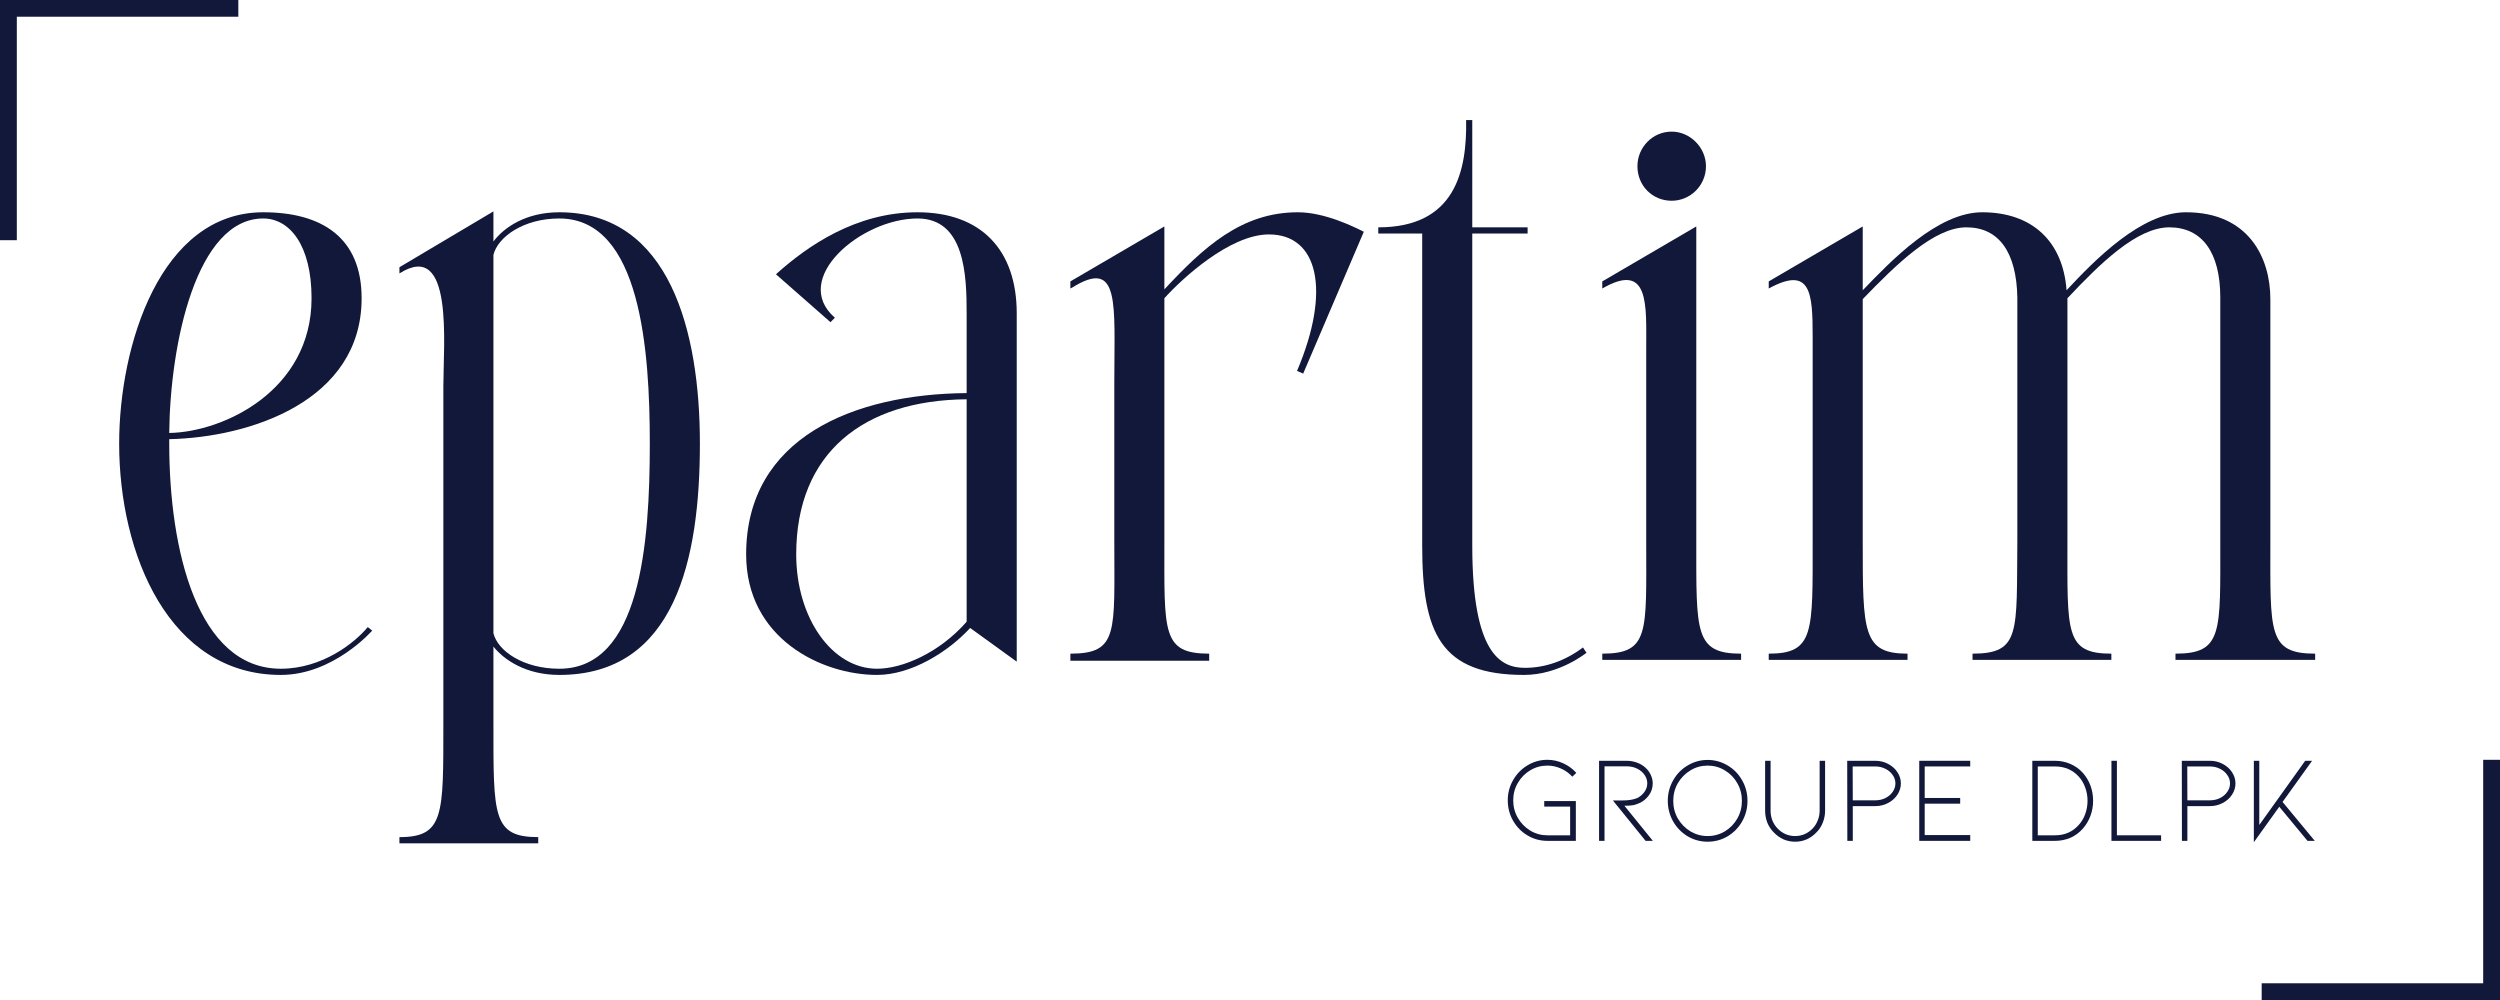 <svg width="140" height="56" viewBox="0 0 140 56" fill="none" xmlns="http://www.w3.org/2000/svg">
<path d="M88.247 44.86V47.088H86.653C86.251 47.088 85.88 46.987 85.541 46.784C85.201 46.582 84.932 46.308 84.734 45.963C84.534 45.614 84.435 45.232 84.435 44.818C84.435 44.409 84.534 44.032 84.734 43.687C84.932 43.337 85.201 43.061 85.541 42.859C85.88 42.652 86.251 42.549 86.653 42.549C86.96 42.549 87.254 42.613 87.535 42.742C87.82 42.87 88.066 43.05 88.274 43.28L88.05 43.494C87.869 43.296 87.657 43.144 87.412 43.038C87.168 42.928 86.915 42.873 86.653 42.873C86.309 42.873 85.99 42.96 85.697 43.135C85.403 43.31 85.17 43.547 84.998 43.846C84.826 44.14 84.74 44.464 84.74 44.818C84.74 45.172 84.826 45.499 84.998 45.798C85.17 46.097 85.403 46.336 85.697 46.515C85.99 46.69 86.309 46.777 86.653 46.777H87.928V45.17H86.477V44.86H88.247Z" fill="#111839"/>
<path d="M92.153 47.088L90.321 44.825H90.864C91.198 44.825 91.47 44.781 91.678 44.694C91.831 44.62 91.965 44.51 92.078 44.363C92.191 44.211 92.247 44.046 92.247 43.866C92.247 43.705 92.2 43.553 92.105 43.411C92.01 43.264 91.874 43.144 91.698 43.052C91.522 42.96 91.318 42.914 91.088 42.914H89.853V47.088H89.548V42.604H91.088C91.296 42.604 91.49 42.638 91.671 42.707C91.852 42.772 92.01 42.866 92.146 42.99C92.277 43.11 92.376 43.245 92.444 43.397C92.516 43.549 92.553 43.705 92.553 43.866C92.553 44.119 92.478 44.347 92.329 44.549C92.18 44.747 92.003 44.889 91.8 44.977C91.66 45.041 91.522 45.083 91.386 45.101C91.255 45.115 91.115 45.122 90.966 45.122L92.559 47.088H92.153Z" fill="#111839"/>
<path d="M96.747 46.833C96.403 47.035 96.03 47.136 95.628 47.136C95.225 47.136 94.852 47.035 94.509 46.833C94.165 46.626 93.894 46.347 93.695 45.998C93.496 45.644 93.396 45.26 93.396 44.846C93.396 44.432 93.496 44.05 93.695 43.701C93.894 43.346 94.165 43.068 94.509 42.866C94.852 42.659 95.225 42.556 95.628 42.556C96.03 42.556 96.403 42.659 96.747 42.866C97.091 43.068 97.362 43.346 97.561 43.701C97.76 44.05 97.859 44.432 97.859 44.846C97.859 45.26 97.76 45.644 97.561 45.998C97.362 46.347 97.091 46.626 96.747 46.833ZM96.591 43.142C96.297 42.962 95.976 42.873 95.628 42.873C95.28 42.873 94.959 42.962 94.665 43.142C94.371 43.317 94.136 43.556 93.959 43.859C93.787 44.158 93.702 44.487 93.702 44.846C93.702 45.205 93.787 45.536 93.959 45.839C94.136 46.138 94.371 46.377 94.665 46.557C94.959 46.731 95.28 46.819 95.628 46.819C95.976 46.819 96.297 46.731 96.591 46.557C96.885 46.377 97.118 46.138 97.289 45.839C97.461 45.536 97.547 45.205 97.547 44.846C97.547 44.487 97.461 44.158 97.289 43.859C97.118 43.556 96.885 43.317 96.591 43.142Z" fill="#111839"/>
<path d="M101.174 47.005C100.97 47.092 100.753 47.136 100.523 47.136C100.301 47.136 100.086 47.092 99.878 47.005C99.675 46.913 99.494 46.784 99.336 46.619C99.177 46.462 99.055 46.278 98.969 46.067C98.888 45.855 98.847 45.632 98.847 45.398V42.604H99.153V45.398C99.153 45.591 99.187 45.775 99.254 45.95C99.327 46.124 99.426 46.276 99.553 46.405C99.684 46.538 99.833 46.642 100 46.715C100.168 46.784 100.342 46.819 100.523 46.819C100.708 46.819 100.884 46.784 101.052 46.715C101.219 46.642 101.368 46.538 101.499 46.405C101.626 46.276 101.723 46.124 101.791 45.95C101.863 45.775 101.9 45.591 101.9 45.398V42.604H102.205V45.398C102.205 45.632 102.162 45.855 102.076 46.067C101.994 46.278 101.875 46.462 101.716 46.619C101.558 46.784 101.377 46.913 101.174 47.005Z" fill="#111839"/>
<path d="M103.756 47.088H103.451L103.444 42.604H105.017C105.275 42.604 105.513 42.661 105.73 42.776C105.951 42.891 106.125 43.045 106.252 43.238C106.383 43.432 106.449 43.643 106.449 43.873C106.449 44.099 106.383 44.31 106.252 44.508C106.125 44.701 105.951 44.855 105.73 44.97C105.513 45.085 105.275 45.142 105.017 45.142H103.756V47.088ZM103.749 42.921L103.756 44.818H105.017C105.221 44.818 105.409 44.777 105.58 44.694C105.752 44.607 105.888 44.492 105.987 44.349C106.091 44.202 106.143 44.043 106.143 43.873C106.143 43.698 106.091 43.54 105.987 43.397C105.888 43.25 105.752 43.135 105.58 43.052C105.409 42.965 105.221 42.921 105.017 42.921H103.749Z" fill="#111839"/>
<path d="M110.333 47.088H107.478V42.604H110.333V42.921H107.783V44.687H109.77V45.005H107.783V46.764H110.333V47.088Z" fill="#111839"/>
<path d="M115.946 46.915C115.679 47.03 115.39 47.088 115.078 47.088H113.81V42.604H115.078C115.39 42.604 115.679 42.664 115.946 42.783C116.213 42.898 116.443 43.064 116.638 43.28C116.823 43.487 116.966 43.724 117.065 43.99C117.165 44.257 117.214 44.54 117.214 44.839C117.214 45.138 117.165 45.421 117.065 45.687C116.966 45.954 116.823 46.193 116.638 46.405C116.443 46.626 116.213 46.796 115.946 46.915ZM114.115 42.921V46.777H115.078C115.625 46.777 116.07 46.582 116.414 46.191C116.572 46.016 116.692 45.814 116.773 45.584C116.859 45.349 116.902 45.101 116.902 44.839C116.902 44.581 116.859 44.338 116.773 44.108C116.692 43.873 116.572 43.668 116.414 43.494C116.066 43.112 115.62 42.921 115.078 42.921H114.115Z" fill="#111839"/>
<path d="M121.021 47.088H118.241V42.604H118.546V46.777H121.021V47.088Z" fill="#111839"/>
<path d="M122.493 47.088H122.188L122.181 42.604H123.755C124.013 42.604 124.25 42.661 124.467 42.776C124.689 42.891 124.863 43.045 124.989 43.238C125.121 43.432 125.186 43.643 125.186 43.873C125.186 44.099 125.121 44.31 124.989 44.508C124.863 44.701 124.689 44.855 124.467 44.97C124.25 45.085 124.013 45.142 123.755 45.142H122.493V47.088ZM122.487 42.921L122.493 44.818H123.755C123.958 44.818 124.146 44.777 124.318 44.694C124.49 44.607 124.625 44.492 124.725 44.349C124.829 44.202 124.881 44.043 124.881 43.873C124.881 43.698 124.829 43.54 124.725 43.397C124.625 43.25 124.49 43.135 124.318 43.052C124.146 42.965 123.958 42.921 123.755 42.921H122.487Z" fill="#111839"/>
<path d="M129.627 47.088H129.22L127.639 45.177L126.215 47.164V42.604H126.52V46.198L129.091 42.604H129.477L127.823 44.908L129.627 47.088Z" fill="#111839"/>
<path d="M139.058 55.064V42.549H140V56H126.654V55.064H139.058Z" fill="#111839"/>
<path d="M0.942 0.936L0.942 13.451L-9.05991e-05 13.451L-8.94323e-05 -7.85164e-06L13.346 -6.67572e-06L13.346 0.936L0.942 0.936Z" fill="#111839"/>
<path d="M20.596 35.116L20.842 35.315C20.842 35.315 18.677 37.796 15.725 37.796C9.477 37.796 6.673 31.046 6.673 24.842C6.673 19.332 8.985 11.887 14.741 11.887C17.988 11.887 20.251 13.277 20.251 16.702C20.251 22.459 14.003 24.494 9.477 24.594C9.477 24.693 9.477 24.792 9.477 24.842C9.477 30.798 11.051 37.449 15.725 37.449C18.037 37.449 19.858 36.009 20.596 35.116ZM14.741 12.235C11.002 12.235 9.526 19.233 9.477 24.246C12.527 24.197 17.447 21.864 17.447 16.702C17.447 13.724 16.217 12.235 14.741 12.235Z" fill="#111839"/>
<path d="M31.322 11.887C37.521 11.887 39.194 18.588 39.194 24.842C39.194 31.294 37.816 37.796 31.322 37.796C29.453 37.796 28.223 36.952 27.632 36.208V40.526C27.632 45.688 27.583 46.879 30.141 46.879V47.227H22.368V46.879C24.877 46.879 24.828 45.638 24.828 40.526V21.616C24.828 19.283 25.419 13.376 22.368 15.312V14.965L27.632 11.838V13.525C28.223 12.731 29.453 11.887 31.322 11.887ZM31.322 37.449C35.848 37.449 36.389 30.5 36.389 24.842C36.389 19.68 35.897 12.235 31.322 12.235C29.305 12.235 27.878 13.277 27.632 14.27V35.463C27.878 36.456 29.305 37.449 31.322 37.449Z" fill="#111839"/>
<path d="M51.377 11.887C54.919 11.887 56.937 13.972 56.937 17.546V37.052L54.329 35.166C53.099 36.506 51.033 37.796 49.114 37.796C46.015 37.796 41.784 35.761 41.784 31.046C41.784 24.494 47.835 22.062 54.132 22.013V17.546C54.132 15.411 54.034 12.235 51.377 12.235C48.229 12.235 44.244 15.61 46.753 17.794L46.507 18.042L43.456 15.362L43.506 15.312C45.228 13.773 47.933 11.887 51.377 11.887ZM54.132 34.818V22.36C48.376 22.41 44.588 25.338 44.588 31.046C44.588 34.62 46.605 37.449 49.114 37.449C50.541 37.449 52.607 36.555 54.132 34.818Z" fill="#111839"/>
<path d="M72.683 11.887C74.208 11.887 75.881 12.731 76.373 12.979L72.978 20.921L72.634 20.772C74.552 16.255 73.814 13.128 71.059 13.128C68.846 13.128 66.14 15.659 65.205 16.702V30.302C65.205 35.414 65.057 36.605 67.714 36.605V37.002H59.941V36.605C62.647 36.605 62.401 35.414 62.401 30.302V21.417C62.401 17 62.745 14.419 60.039 16.106L59.941 16.156V15.759L65.205 12.681V16.205C67.419 13.823 69.534 11.887 72.683 11.887Z" fill="#111839"/>
<path d="M88.646 36.258L88.843 36.555C88.843 36.555 87.318 37.796 85.35 37.796C80.676 37.796 79.643 35.463 79.643 30.55V13.079H77.183V12.731C81.512 12.731 82.152 9.554 82.103 6.725H82.447V12.731H85.546V13.079H82.447V30.55C82.447 36.605 84.021 37.399 85.399 37.399C86.53 37.399 87.662 37.002 88.646 36.258Z" fill="#111839"/>
<path d="M93.615 11.242C92.532 11.242 91.696 10.398 91.696 9.306C91.696 8.264 92.532 7.371 93.615 7.371C94.648 7.371 95.534 8.264 95.534 9.306C95.534 10.398 94.648 11.242 93.615 11.242ZM94.992 30.302C94.992 35.414 94.894 36.605 97.501 36.605V36.952H89.728V36.605C92.385 36.605 92.188 35.414 92.188 30.302V19.531C92.188 17.099 92.385 14.617 89.728 16.156V15.759L94.992 12.681V30.302Z" fill="#111839"/>
<path d="M127.14 30.302C127.14 35.414 126.993 36.605 129.649 36.605V36.952H121.827V36.605C124.484 36.605 124.336 35.414 124.336 30.302V16.652C124.336 14.121 123.303 12.731 121.483 12.731C119.662 12.731 117.596 14.766 115.776 16.702V30.302C115.776 35.414 115.628 36.605 118.236 36.605V36.952H110.462V36.605C113.168 36.605 112.922 35.414 112.971 30.302V16.652C112.922 14.121 111.938 12.731 110.118 12.731C108.298 12.731 106.182 14.816 104.313 16.751V30.302C104.313 35.414 104.313 36.605 106.822 36.605V36.952H99.049V36.605C101.607 36.605 101.509 35.414 101.509 30.302V18.836C101.509 16.404 101.41 14.865 99.049 16.156V15.759L104.313 12.681V16.255C105.887 14.617 108.495 11.887 111.004 11.887C113.808 11.887 115.53 13.525 115.727 16.255C117.301 14.568 119.908 11.887 122.417 11.887C125.91 11.887 127.14 14.419 127.14 16.751V30.302Z" fill="#111839"/>
</svg>
